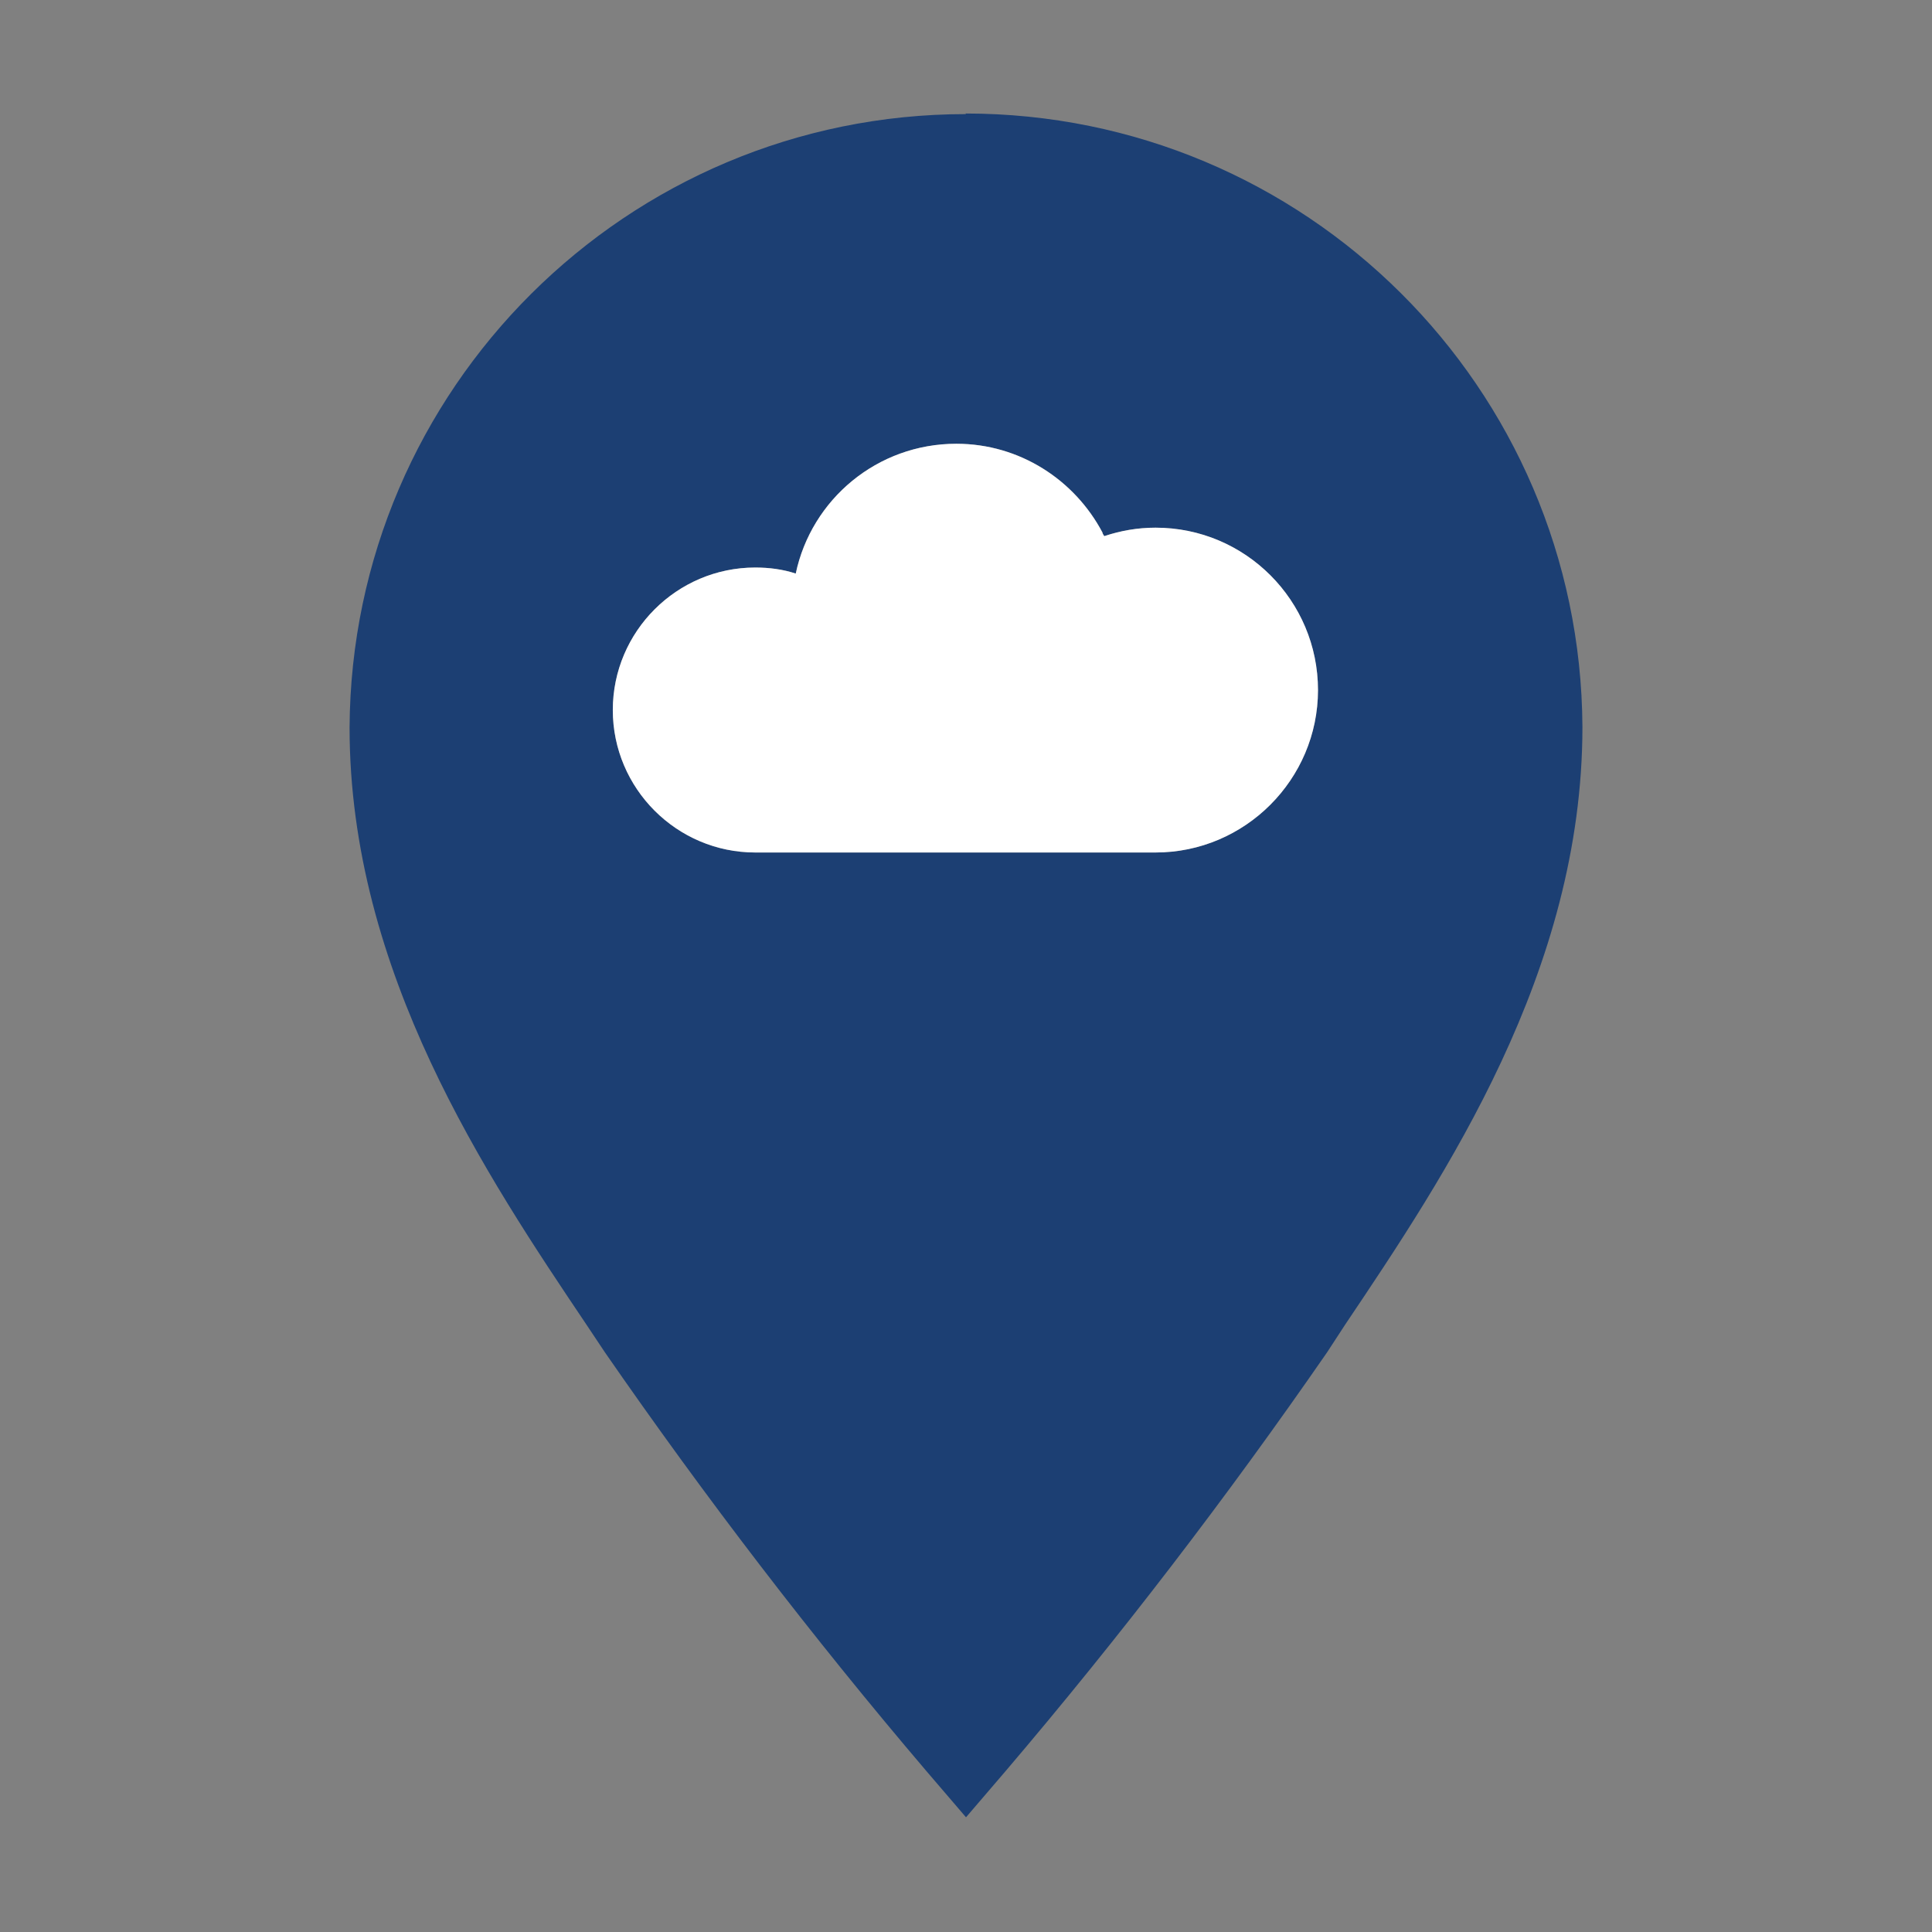 <?xml version="1.0" encoding="UTF-8"?><svg xmlns="http://www.w3.org/2000/svg" viewBox="0 0 32 32"><rect x="0" y="0" width="32" height="32" fill="#808080" stroke="none"/><defs><style>.cls-1{fill:#fff;}.cls-2{fill:#1c3f73;}</style></defs><path class="cls-2" d="M16,1.89c-5.62,0-10.18,4.55-10.21,10.16,0,4.05,2.27,7.43,3.93,9.9l.3,.45c1.66,2.4,3.43,4.71,5.32,6.93l.66,.77,.66-.77c1.89-2.22,3.66-4.53,5.32-6.93l.3-.46c1.66-2.47,3.93-5.85,3.93-9.9-.03-5.62-4.59-10.16-10.22-10.16Zm3.15,12.23h-2.22s-2.47,0-2.47,0h-1.95c-1.3,0-2.36-1.06-2.36-2.36s1.06-2.36,2.36-2.36c.23,0,.46,.03,.67,.1h0c.26-1.23,1.35-2.15,2.66-2.15,1.05,0,1.96,.6,2.42,1.47,0,.02,.02,.04,.03,.06,0,0,0,0,0,0,0,0,0,0,0,0,.27-.09,.55-.14,.85-.14,1.49,0,2.69,1.21,2.69,2.69s-1.21,2.69-2.69,2.69Z"/><path class="cls-1" d="M19.15,14.12h-2.22s-2.47,0-2.47,0h-1.95c-1.3,0-2.36-1.06-2.36-2.36s1.06-2.36,2.36-2.36c.23,0,.46,.03,.67,.1h0c.26-1.23,1.35-2.15,2.66-2.15,1.05,0,1.96,.6,2.42,1.47,0,.02,.02,.04,.03,.06,0,0,0,0,0,0,0,0,0,0,0,0,.27-.09,.55-.14,.85-.14,1.49,0,2.69,1.21,2.69,2.69s-1.21,2.69-2.69,2.69Z"/></svg>